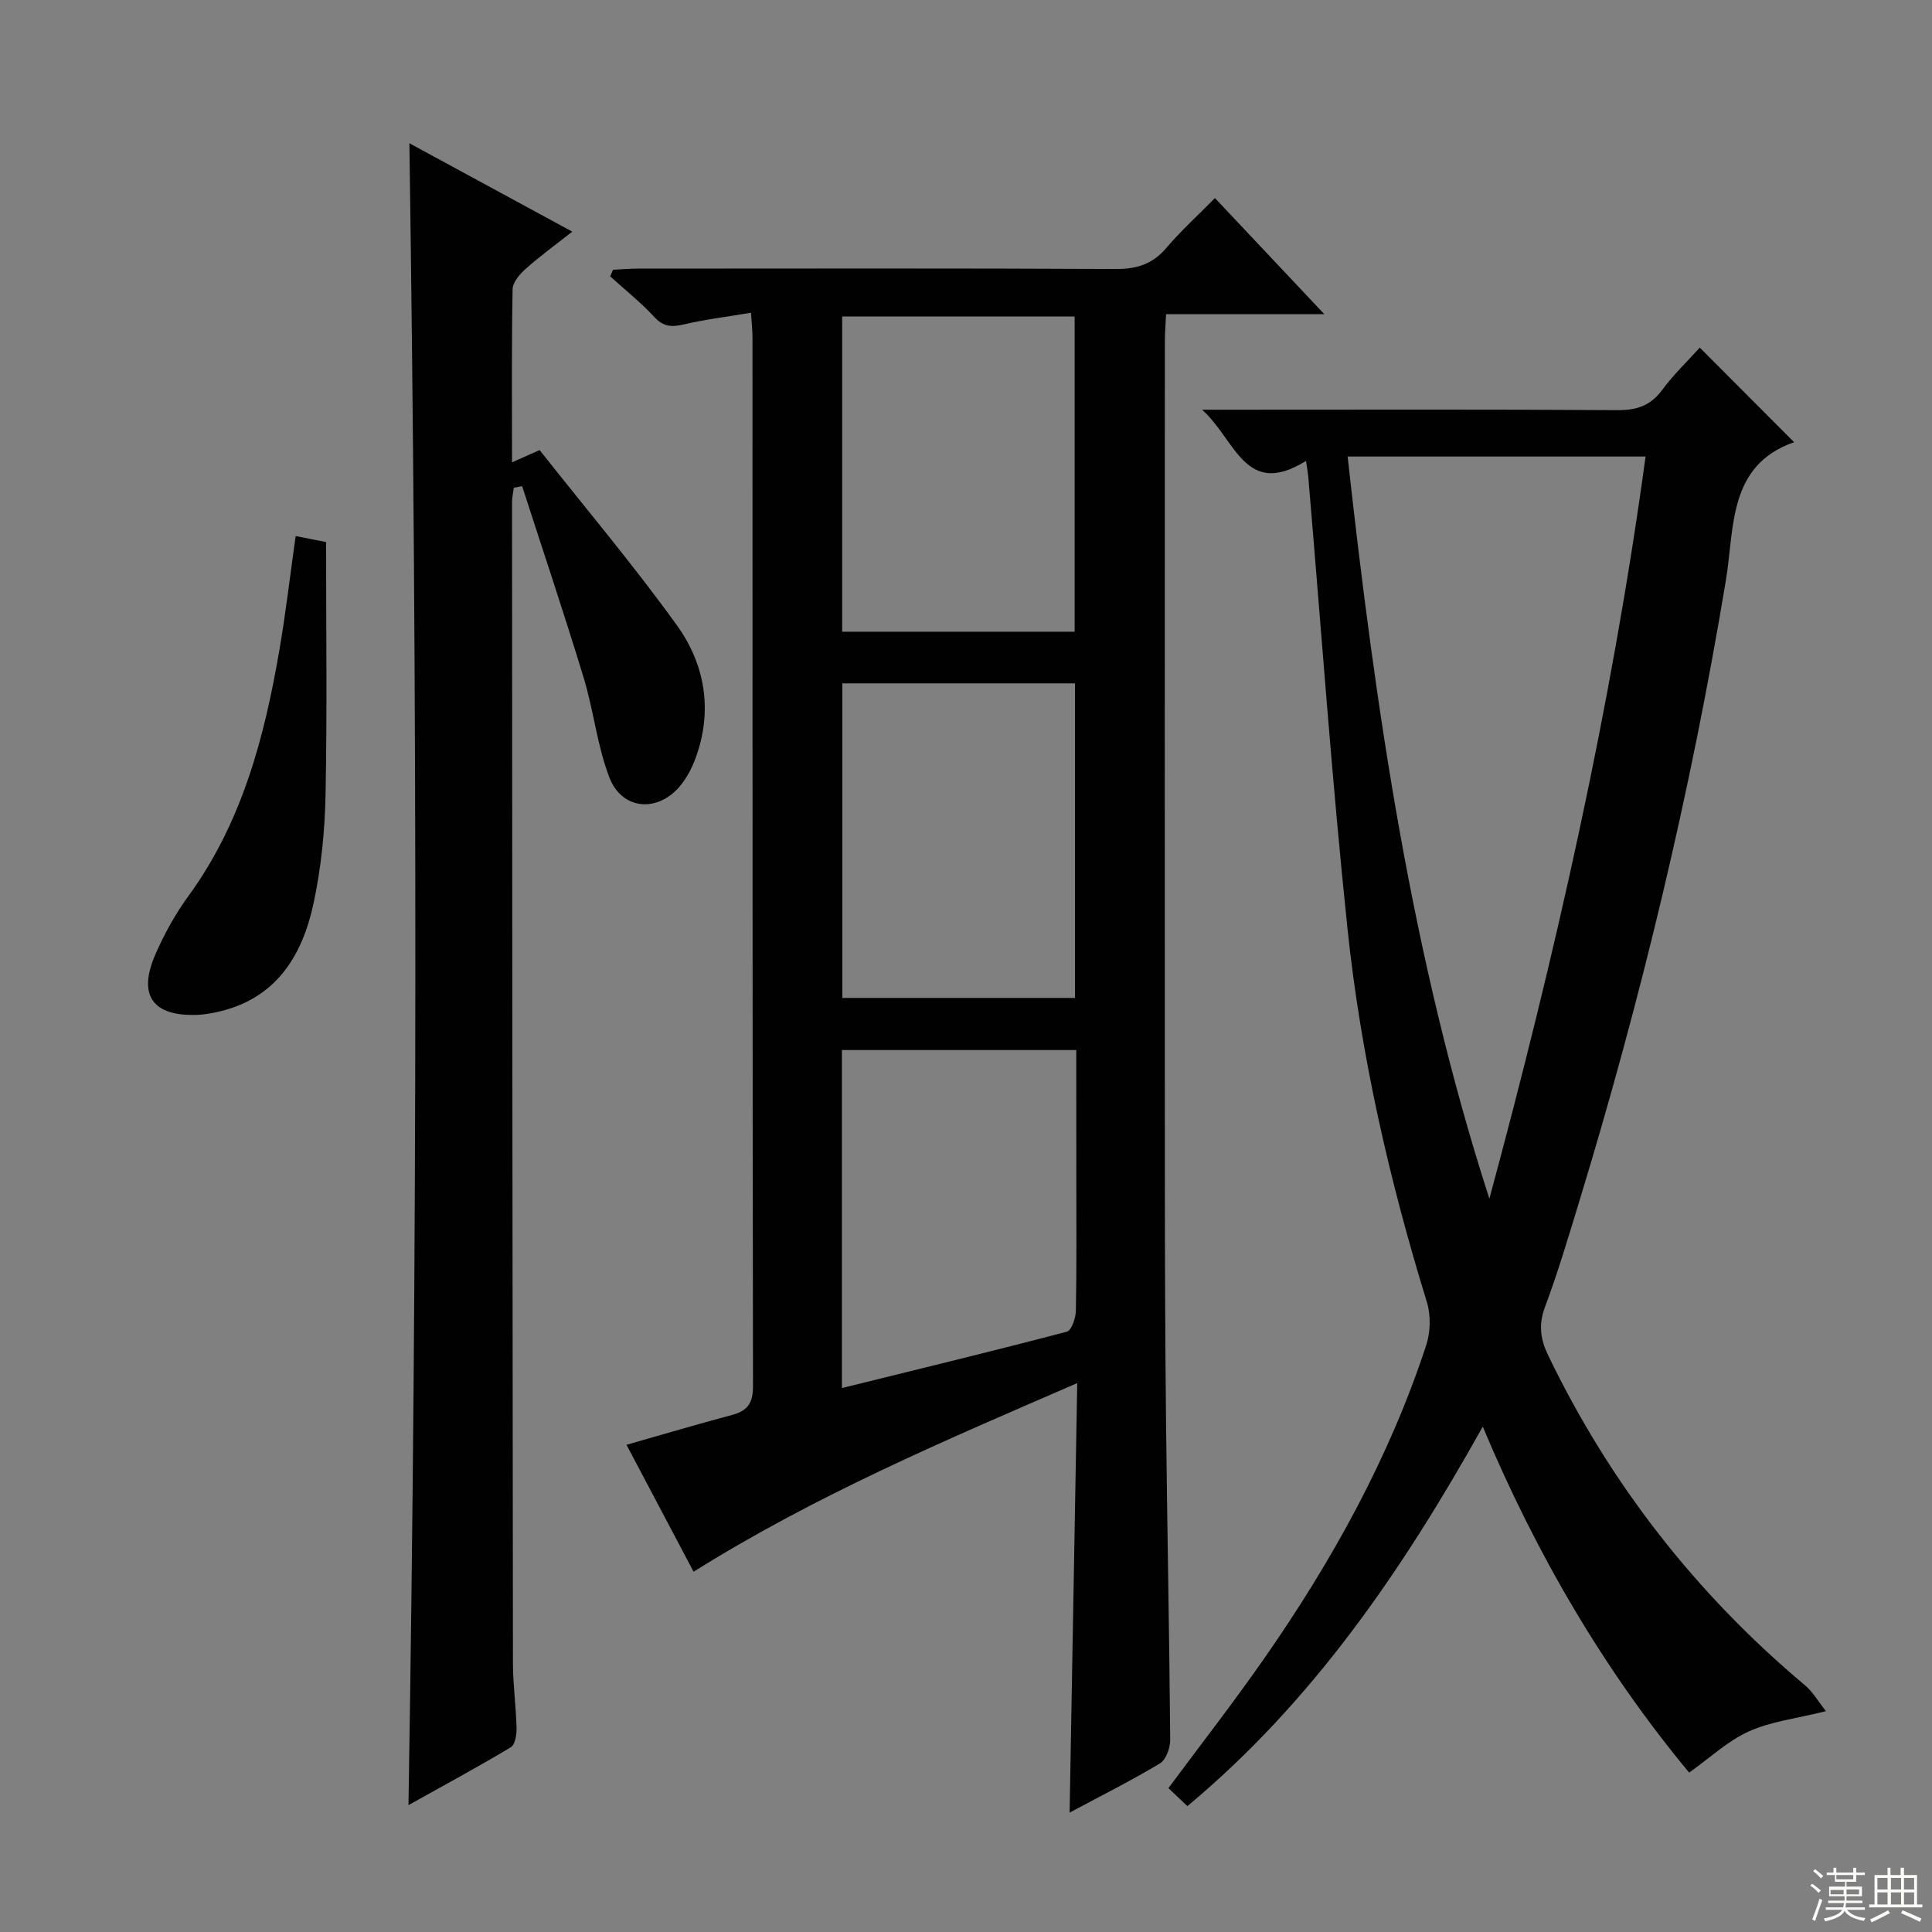 <svg enable-background="new 0 0 400 400" viewBox="0 0 400 400" xmlns="http://www.w3.org/2000/svg"><rect x="0" y="0" width="400" height="400" fill="#808080" stroke="none"/><g fill="#010102"><path d="m155.48 64.75c-4.91.83-9.47 1.38-13.91 2.42-2.51.59-4.22.5-6.11-1.55-2.8-3.03-6.06-5.62-9.13-8.4.2-.46.39-.91.59-1.37 1.7-.08 3.39-.24 5.09-.24 32.99-.01 65.99-.09 98.98.08 4.34.02 7.6-.97 10.45-4.32 3.01-3.54 6.48-6.69 10.1-10.36 7.41 7.87 14.63 15.52 22.65 24.04-11.51 0-21.89 0-32.77 0-.1 2.27-.25 4.04-.25 5.8-.01 57.32-.03 114.64 0 171.96.01 17.33.06 34.65.25 51.98.24 21.81.68 43.62.86 65.42.01 1.67-.86 4.12-2.12 4.88-5.96 3.58-12.19 6.7-18.71 10.19.53-29.63 1.05-58.73 1.58-88.92-27.54 11.93-54.2 23.24-79.43 39.05-4.54-8.59-9.13-17.29-13.89-26.28 7.6-2.17 14.72-4.27 21.88-6.19 3.2-.86 4.32-2.45 4.31-5.95-.12-72.32-.09-144.63-.11-216.95.02-1.47-.15-2.92-.31-5.29zm67.01 66.04c0-21.97 0-43.54 0-65.27-16.22 0-32.11 0-48.13 0v65.27zm.07 10.69c-16.49 0-32.37 0-48.16 0v65.13h48.16c0-21.87 0-43.41 0-65.13zm.27 75.92c-16.52 0-32.52 0-48.52 0v69.98c15.81-3.9 31.23-7.64 46.58-11.67.96-.25 1.83-2.84 1.86-4.35.17-9.32.09-18.64.09-27.96-.01-8.63-.01-17.24-.01-26z"/><path d="m270.4 95.42c-12.62 7.85-14.51-4.31-21.52-10.59h6.46c26.49 0 52.98-.09 79.46.09 4.03.03 6.92-.9 9.35-4.2 2.34-3.18 5.24-5.94 7.77-8.75 6.74 6.76 13.18 13.22 19.53 19.58-13.71 4.79-12.32 17.66-14.12 28.57-7.25 43.77-17.58 86.8-30.54 129.21-2.18 7.14-4.31 14.31-6.93 21.3-1.36 3.64-.93 6.65.66 9.96 12.84 26.63 30.61 49.4 53.25 68.39 1.56 1.31 2.62 3.21 4.27 5.3-6.14 1.53-11.39 2.12-15.96 4.19-4.39 1.98-8.09 5.5-12.36 8.53-17.4-20.97-31.52-44.89-42.73-71.63-16.65 29.78-35.2 56.94-61.16 78.57-1.43-1.36-2.6-2.48-3.92-3.73 6.7-9.03 13.52-17.78 19.85-26.87 14.02-20.13 25.85-41.45 33.53-64.85.89-2.73.96-6.21.12-8.94-7.79-25.29-13.67-51.02-16.43-77.3-3.26-31.05-5.44-62.22-8.1-93.33-.06-.82-.21-1.64-.48-3.5zm70.3-.9c-20.63 0-40.85 0-61.69 0 5.78 52.15 13.21 103.68 29.35 153.66 13.66-50.56 25.21-101.44 32.34-153.66z"/><path d="m84.76 29.66c11.08 6.01 21.99 11.93 33.72 18.3-3.54 2.79-6.7 5.08-9.61 7.67-1.24 1.1-2.71 2.79-2.74 4.24-.22 11.78-.12 23.57-.12 35.85 1.77-.79 3.06-1.36 5.71-2.54 9.46 11.98 19.43 23.79 28.43 36.29 5.85 8.13 7.46 17.68 3.86 27.5-.73 1.99-1.77 3.99-3.1 5.63-4.66 5.72-12.12 5.17-14.75-1.65-2.53-6.58-3.25-13.84-5.32-20.63-4.04-13.29-8.47-26.46-12.74-39.67-.57.11-1.14.22-1.72.33-.13 1-.37 2-.37 3 .04 80.13.09 160.26.19 240.4.01 4.48.64 8.95.75 13.43.03 1.34-.31 3.41-1.2 3.95-6.95 4.15-14.08 8.01-21.18 11.97 1.87-114.84 1.86-229.17.19-344.07z"/><path d="m61.21 110.98c2.33.46 4.38.87 6.3 1.25 0 17.6.23 35.03-.11 52.45-.15 7.42-.91 14.95-2.45 22.2-2.37 11.17-7.93 20.1-20.23 22.7-1.29.27-2.62.49-3.93.54-9.16.32-12.3-4.02-8.65-12.45 1.83-4.23 4.12-8.38 6.83-12.1 11.19-15.34 15.82-33.05 18.93-51.32 1.3-7.65 2.2-15.36 3.31-23.27z"/></g><path d="m374.8 390.4.4-.4c.7.5 1.3 1 1.8 1.4l-.5.5c-.5-.6-1.1-1.1-1.7-1.5zm1 7.3-.6-.3c.5-1.4 1.1-2.8 1.5-4.3.2.1.4.2.6.3-.5 1.3-1 2.8-1.5 4.3zm-.4-10.3.4-.4c.4.3 1 .8 1.7 1.4l-.5.5c-.4-.5-1-1-1.6-1.5zm2.5.3h1.7v-1h.6v1h3.5v-1h.6v1h1.8v.5h-1.8v1.4h-2v1h3.2v2h-3.2v.9h3.3v.5h-3.4c0 .3-.1.6-.1.9h4v.5h-3.7c.7.9 1.9 1.5 3.8 1.7-.1.2-.2.4-.3.6-2.1-.4-3.5-1.1-4-2.1-.4 1-1.8 1.7-4 2.2-.1-.2-.2-.4-.3-.6 2.1-.4 3.4-1 3.8-1.8h-3.4v-.5h3.6c.1-.3.1-.6.2-.9h-3.3v-.5h3.4c0-.3 0-.6 0-.9h-3.2v-2h3.3v-1h-2.1v-1.4h-1.7v-.5zm1.1 3.5v1h2.7c0-.3 0-.4 0-.4 0-.1 0-.2 0-.2 0-.1 0-.2 0-.3h-2.7zm1.2-3v.9h3.5v-.9zm4.7 3h-2.6v.6.4h2.6z" fill="#fbfcfa"/><path d="m393.6 386.7h.6v1.5h2.7v6.1h1.1v.6h-11v-.6h1.1v-6.1h2.7v-1.5h.6v1.5h2.1v-1.5zm-2.7 8.8.4.6c-1.2.6-2.5 1.3-3.8 1.9-.1-.2-.2-.4-.3-.6 1.2-.6 2.5-1.2 3.7-1.9zm-2.2-6.7v2.4h2.1v-2.4zm0 3v2.5h2.1v-2.5zm2.8-3v2.4h2.1v-2.4zm0 3v2.5h2.1v-2.5zm6 6.1c-1.4-.7-2.7-1.3-3.9-1.8l.3-.6c1.5.6 2.7 1.2 3.9 1.7zm-1.2-9.1h-2.1v2.4h2.1zm-2.1 3v2.5h2.1v-2.5z" fill="#fbfcfa"/></svg>